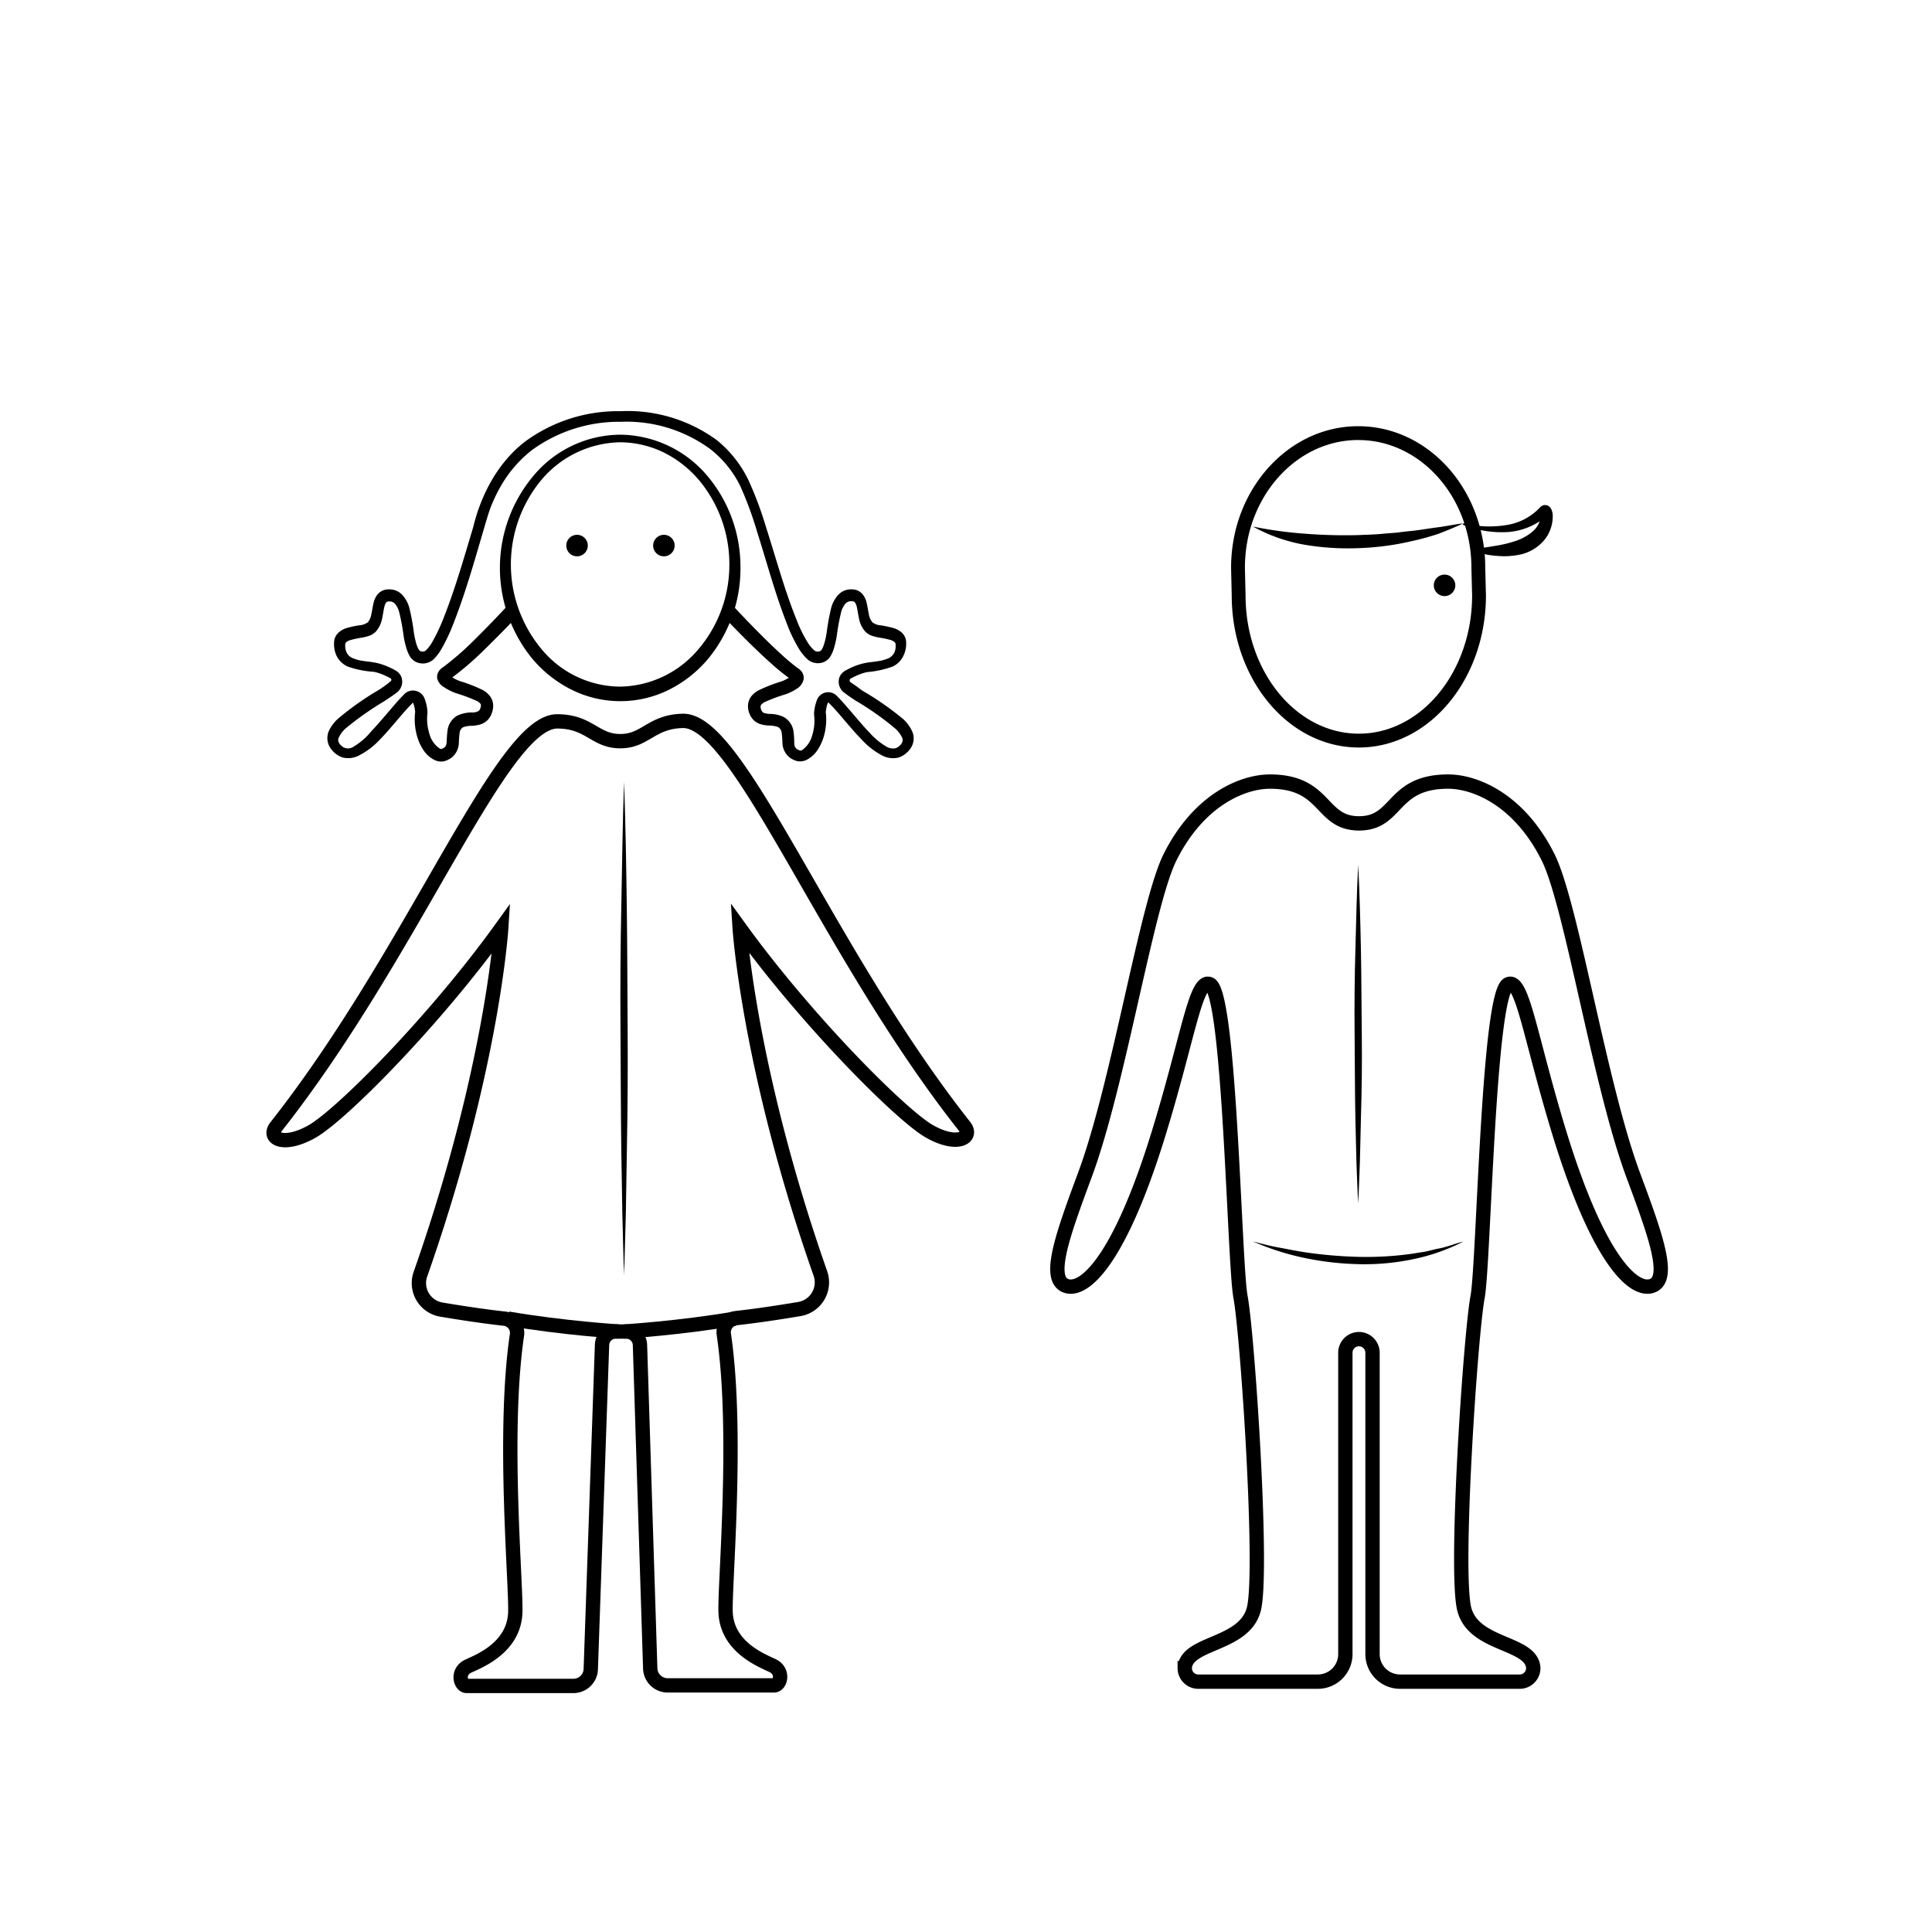 <svg xmlns="http://www.w3.org/2000/svg" viewBox="0 0 269.56 269.56"><defs><style>.cls-1,.cls-2,.cls-3{fill:none;}.cls-2,.cls-3{stroke:#000;stroke-miterlimit:10;}.cls-2{stroke-width:2px;}.cls-3{stroke-width:1.93px;}</style></defs><g id="Ebene_2" data-name="Ebene 2"><g id="Layer_1" data-name="Layer 1"><rect class="cls-1" width="269.56" height="269.56"/><path class="cls-2" d="M86.54,103.41c-3.56,0-4.29-2.76-8.8-2.76-7.85,0-19.86,32-39.22,56.55-1.26,1.6,1,2.93,5,.68s17-15.29,26.41-28.35c0,0-1.23,19.66-11.25,48.19a3.75,3.75,0,0,0,2.9,5c2.56.43,5.84.94,8.78,1.26a2,2,0,0,1,1.77,2.27c-2.07,14,0,35.72-.25,39-.34,4.62-4.88,6.46-6.53,7.21s-1.13,2.77-.23,2.77H80a2.43,2.43,0,0,0,2.43-2.44L84,187.63A1.91,1.91,0,0,1,86,185.78h1.38a1.92,1.92,0,0,1,1.91,1.86l1.43,45.07a2.44,2.44,0,0,0,2.44,2.44H108c.9,0,1.42-2-.23-2.77s-6.19-2.59-6.52-7.21c-.24-3.24,1.81-25-.26-39a2,2,0,0,1,1.77-2.27c2.94-.32,6.22-.83,8.78-1.26a3.77,3.77,0,0,0,2.91-5c-10-28.52-11.25-48.18-11.25-48.18,9.45,13.06,22.5,26.09,26.41,28.35s6.21.92,4.95-.68c-19.36-24.53-31.36-56.55-39.22-56.55C90.84,100.65,90.1,103.41,86.54,103.41Z"/><path d="M72.16,86c-1.44,1.52-2.9,3-4.41,4.48a42.94,42.94,0,0,1-4.85,4.19l-.11.06c.05,0,0,0,0,0a.48.48,0,0,0,.06-.31c-.07-.23,0-.07.12,0a5.41,5.41,0,0,0,1.23.62,21.75,21.75,0,0,1,3.21,1.26,3.38,3.38,0,0,1,.87.73,2.2,2.2,0,0,1,.52,1.24,2.82,2.82,0,0,1-.17,1.2,2.65,2.65,0,0,1-.65,1.05,2.52,2.52,0,0,1-1.12.6,5.72,5.72,0,0,1-1,.15,3.41,3.41,0,0,0-1.25.2,1,1,0,0,0-.47.7,12.49,12.49,0,0,0-.12,1.53,2.75,2.75,0,0,1-1,2,2.88,2.88,0,0,1-.5.3,2.54,2.54,0,0,1-.59.22,2.1,2.1,0,0,1-1.34-.2,3.93,3.93,0,0,1-1.54-1.41,6.75,6.75,0,0,1-.8-1.7,8.57,8.57,0,0,1-.32-3.62v.16a4.54,4.54,0,0,0-.3-1.42c0-.07,0-.06,0,0-.78.75-1.51,1.63-2.26,2.5s-1.5,1.77-2.33,2.62a10.55,10.55,0,0,1-3,2.28,3.24,3.24,0,0,1-2.22.26,3.08,3.08,0,0,1-1-.54,3.42,3.42,0,0,1-.76-.84,2.48,2.48,0,0,1-.14-2.4,5.53,5.53,0,0,1,1.21-1.61,41.37,41.37,0,0,1,5.75-4.06c.48-.31.95-.63,1.39-1s.28-.22.31-.28a.28.28,0,0,0,0-.22.16.16,0,0,0-.06-.08s0,0,0,0l-.17-.09a7.92,7.92,0,0,0-.72-.35,6.76,6.76,0,0,0-1.48-.49A13.11,13.11,0,0,1,48.52,93a3.15,3.15,0,0,1-1.58-1.54,3.91,3.91,0,0,1-.29-2.18,2,2,0,0,1,.74-1.15,2.92,2.92,0,0,1,1-.51,14,14,0,0,1,1.78-.38,2.32,2.32,0,0,0,1.15-.41,2.4,2.4,0,0,0,.5-1.19c.12-.51.18-1.09.36-1.74a2.81,2.81,0,0,1,.53-1,1.92,1.92,0,0,1,1.22-.65,2.8,2.8,0,0,1,1.18.1,2.58,2.58,0,0,1,1,.63,4.33,4.33,0,0,1,1,1.83,30,30,0,0,1,.64,3.48,12.21,12.21,0,0,0,.35,1.58,4.53,4.53,0,0,0,.27.66.92.92,0,0,0,.14.21.36.36,0,0,0,.14.1.71.71,0,0,0,.78-.1,5.5,5.5,0,0,0,.89-1.18,25.32,25.32,0,0,0,1.44-3c1.69-4.21,2.95-8.63,4.26-13,1.08-4.48,3.41-9,7.23-11.94a21.9,21.9,0,0,1,13.33-4.25A21.08,21.08,0,0,1,100,61.4,16.19,16.19,0,0,1,104.43,67a50.88,50.88,0,0,1,2.45,6.55c1.4,4.38,2.6,8.84,4.29,13a18.35,18.35,0,0,0,1.47,3,5.18,5.18,0,0,0,.94,1.17.79.79,0,0,0,.85.12c.13-.08.16-.1.29-.33a3.74,3.74,0,0,0,.27-.67,10.75,10.75,0,0,0,.35-1.58,32.24,32.24,0,0,1,.64-3.48,4.35,4.35,0,0,1,1-1.81,2.48,2.48,0,0,1,1-.63,2.82,2.82,0,0,1,1.15-.09,1.84,1.84,0,0,1,1.2.64,2.74,2.74,0,0,1,.53,1c.18.65.24,1.22.35,1.74a2.47,2.47,0,0,0,.52,1.21,2.22,2.22,0,0,0,1.17.41,16.28,16.28,0,0,1,1.77.38,3.06,3.06,0,0,1,1,.51,1.89,1.89,0,0,1,.72,1.13,3.45,3.45,0,0,1,0,1.11,3.69,3.69,0,0,1-.29,1A3.11,3.11,0,0,1,124.54,93a13.68,13.68,0,0,1-3.53.77,6.76,6.76,0,0,0-1.48.49,7.92,7.92,0,0,0-.72.35l-.17.1,0,0a.36.36,0,0,0-.07.1.33.33,0,0,0,0,.24c0,.07,0,.08.33.29s.91.64,1.38,1a41.53,41.53,0,0,1,5.75,4,5.46,5.46,0,0,1,1.2,1.61,2.44,2.44,0,0,1-.13,2.38,3.34,3.34,0,0,1-.75.83,3.12,3.12,0,0,1-1,.54,3.27,3.27,0,0,1-2.21-.26,10.64,10.64,0,0,1-2.94-2.28c-.83-.85-1.59-1.74-2.33-2.61s-1.49-1.75-2.26-2.51c-.05,0-.05,0-.1,0a4.91,4.91,0,0,0-.3,1.43v-.16a8.52,8.52,0,0,1-.32,3.61,7.23,7.23,0,0,1-.8,1.69,4.1,4.1,0,0,1-1.53,1.4,2.14,2.14,0,0,1-1.31.19,3,3,0,0,1-.59-.22,2.52,2.52,0,0,1-.49-.29,2.73,2.73,0,0,1-1-2,12.85,12.85,0,0,0-.12-1.53,1.07,1.07,0,0,0-.49-.72,3.82,3.82,0,0,0-1.27-.21,4.62,4.62,0,0,1-1-.14,2.46,2.46,0,0,1-1.11-.59,2.7,2.7,0,0,1-.64-1,2.75,2.75,0,0,1-.17-1.18,2.29,2.29,0,0,1,.51-1.24,3.41,3.41,0,0,1,.86-.71,20.82,20.82,0,0,1,3.21-1.27,5.72,5.72,0,0,0,1.24-.62c.16-.09.19-.25.12,0a.4.4,0,0,0,.06.3s0,0,0,0l-.11-.06a28.55,28.55,0,0,1-2.58-2.08c-.82-.72-1.6-1.46-2.38-2.21-1.55-1.49-3-3-4.53-4.57l1.46-1.38c1.45,1.55,2.92,3.09,4.42,4.57.75.74,1.51,1.47,2.29,2.18a28.23,28.23,0,0,0,2.38,2l-.1-.06a2,2,0,0,1,.64.55,1.45,1.45,0,0,1,.26,1.07,2,2,0,0,1-.85,1.24,6.92,6.92,0,0,1-1.7.85,23.14,23.14,0,0,0-2.93,1.1c-.38.23-.52.41-.52.57a1.18,1.18,0,0,0,.27.79c.11.14.45.23,1,.27a4.6,4.6,0,0,1,1.94.42,2.74,2.74,0,0,1,1.36,1.87,12.5,12.5,0,0,1,.13,1.75c0,.48.13.67.35.85a.91.91,0,0,0,.22.12.86.86,0,0,0,.18.08.49.49,0,0,0,.28,0,3.65,3.65,0,0,0,1.47-2.1,6.75,6.75,0,0,0,.26-2.9v-.16a6.38,6.38,0,0,1,.42-1.92,1.69,1.69,0,0,1,1.2-1,1.64,1.64,0,0,1,1.53.45c.86.85,1.6,1.75,2.35,2.62s1.47,1.74,2.25,2.54a9.51,9.51,0,0,0,2.45,2,1.73,1.73,0,0,0,1.14.17,1.3,1.3,0,0,0,.48-.25,1.87,1.87,0,0,0,.41-.44.87.87,0,0,0,0-.91,4.06,4.06,0,0,0-.87-1.12,39.82,39.82,0,0,0-5.5-3.89c-.48-.32-1-.65-1.45-1a4.34,4.34,0,0,1-.42-.33,2,2,0,0,1-.41-.62,1.89,1.89,0,0,1,0-1.44,1.85,1.85,0,0,1,.45-.59,3.15,3.15,0,0,1,.29-.22l.21-.11c.27-.15.55-.28.83-.41a8.9,8.9,0,0,1,1.79-.57c.67-.13,1.19-.15,1.74-.25a5.49,5.49,0,0,0,1.45-.39,1.63,1.63,0,0,0,.86-.81,2,2,0,0,0,.17-.61,2.65,2.65,0,0,0,0-.61.48.48,0,0,0-.19-.29,2.09,2.09,0,0,0-.54-.26,15.72,15.72,0,0,0-1.59-.33,7.4,7.4,0,0,1-.93-.23,2.35,2.35,0,0,1-1-.63,3.91,3.91,0,0,1-.87-1.9c-.13-.61-.19-1.18-.32-1.64a1.38,1.38,0,0,0-.23-.5.4.4,0,0,0-.3-.15,1.1,1.1,0,0,0-1,.3,3.06,3.06,0,0,0-.62,1.21,30.33,30.33,0,0,0-.61,3.3,12,12,0,0,1-.41,1.78,4.72,4.72,0,0,1-.38.92,2.11,2.11,0,0,1-.88.9,2.2,2.2,0,0,1-2.38-.29,6.71,6.71,0,0,1-1.23-1.5,20.25,20.25,0,0,1-1.57-3.21c-1.72-4.34-2.89-8.79-4.28-13.16a49.67,49.67,0,0,0-2.35-6.37,14.9,14.9,0,0,0-4.13-5.09,19.74,19.74,0,0,0-12.5-3.84,20.63,20.63,0,0,0-12.49,4,17.32,17.32,0,0,0-4.29,5,22.52,22.52,0,0,0-1.43,3c-.36,1-.68,2.14-1,3.23-1.3,4.42-2.55,8.86-4.27,13.19a25.36,25.36,0,0,1-1.53,3.21,6.54,6.54,0,0,1-1.19,1.56,2.24,2.24,0,0,1-2.44.3,2.14,2.14,0,0,1-.9-.92,5.2,5.2,0,0,1-.38-.93,12.27,12.27,0,0,1-.41-1.78,28.85,28.85,0,0,0-.61-3.29,2.94,2.94,0,0,0-.61-1.2,1.05,1.05,0,0,0-.94-.29.33.33,0,0,0-.26.13,1.4,1.4,0,0,0-.23.49c-.13.45-.19,1-.32,1.63a4,4,0,0,1-.88,1.92,2.43,2.43,0,0,1-1.05.64,6.4,6.4,0,0,1-.94.23,13.26,13.26,0,0,0-1.59.34,1.57,1.57,0,0,0-.52.25.4.4,0,0,0-.18.27,2.37,2.37,0,0,0,0,.59,2.49,2.49,0,0,0,.17.6,1.61,1.61,0,0,0,.84.8,5.78,5.78,0,0,0,1.45.39c.55.09,1.07.12,1.74.25a8.33,8.33,0,0,1,1.79.58c.29.12.56.26.84.4l.2.12a1.6,1.6,0,0,1,.31.22,1.93,1.93,0,0,1,.45.6,1.89,1.89,0,0,1,0,1.46,2,2,0,0,1-.42.63,3.16,3.16,0,0,1-.42.33c-.48.36-1,.69-1.46,1a42.92,42.92,0,0,0-5.5,3.88,4.1,4.1,0,0,0-.85,1.12.81.81,0,0,0,0,.89,1.92,1.92,0,0,0,.39.43,1.33,1.33,0,0,0,1.6.07A9.42,9.42,0,0,0,51.83,102c.77-.8,1.5-1.67,2.25-2.54s1.49-1.77,2.35-2.63A1.67,1.67,0,0,1,58,96.39a1.72,1.72,0,0,1,1.21,1,6.11,6.11,0,0,1,.43,1.93v.16a6.85,6.85,0,0,0,.27,2.89,3.53,3.53,0,0,0,1.45,2.07.43.43,0,0,0,.26.05l.17-.07a1.16,1.16,0,0,0,.2-.13c.21-.16.29-.33.34-.81a12.74,12.74,0,0,1,.14-1.75,2.79,2.79,0,0,1,1.37-1.9,4.94,4.94,0,0,1,2-.43,1.57,1.57,0,0,0,1-.25,1.29,1.29,0,0,0,.26-.77c0-.15-.13-.32-.51-.55a22.57,22.57,0,0,0-2.93-1.1,7.29,7.29,0,0,1-1.7-.85A2,2,0,0,1,61,94.67a1.47,1.47,0,0,1,.27-1.08,1.94,1.94,0,0,1,.65-.56l-.11.07a41.54,41.54,0,0,0,4.56-4c1.47-1.45,2.9-2.94,4.32-4.46Z"/><path class="cls-3" d="M206.36,83.07c0,11.19-7.51,20.26-16.77,20.26s-16.77-9.07-16.77-20.26l-.09-3.84a21.48,21.48,0,0,1,.56-4.86c1.92-8,8.45-13.94,16.21-13.94,7.33,0,13.57,5.28,15.84,12.64a20.72,20.72,0,0,1,.92,6.16Z"/><path class="cls-2" d="M189.59,186.84h0a1.9,1.9,0,0,1,1.91,1.91V230.8a3.84,3.84,0,0,0,3.83,3.83H212a1.89,1.89,0,0,0,1.93-1.88c-.17-3.7-8.26-3.05-9.62-8.2s.85-38.24,1.85-43.6c.87-4.67,1.47-42.43,4.28-43.63,2-.85,3,7.3,7.2,21,5.63,18.23,10.65,22.2,13.06,21s.15-7.35-2.86-15.45c-4.71-12.73-8.57-37.72-11.85-44.27-4.05-8.1-10.22-10.55-13.94-10.55-8,0-6.92,5.83-12.43,5.83s-4.47-5.83-12.44-5.83c-3.71,0-9.88,2.45-13.93,10.55-3.28,6.55-7.14,31.54-11.86,44.27-3,8.1-5.25,14.25-2.85,15.45s7.43-2.77,13.06-21c4.23-13.71,5.21-21.86,7.2-21,2.81,1.2,3.41,39,4.28,43.63,1,5.36,3.2,38.5,1.85,43.6s-9.45,4.5-9.63,8.2a1.89,1.89,0,0,0,1.94,1.88h16.64a3.84,3.84,0,0,0,3.83-3.83V188.75a1.9,1.9,0,0,1,1.91-1.91h0"/><path d="M204.2,73a14.7,14.7,0,0,0,6.25.21,8,8,0,0,0,4-2l.26-.26.13-.13a1.46,1.46,0,0,1,.34-.26.9.9,0,0,1,1.11.25,1.41,1.41,0,0,1,.23.43,2.38,2.38,0,0,1,.12.59,5.21,5.21,0,0,1-1.26,3.62,6.09,6.09,0,0,1-3.17,1.9,10.87,10.87,0,0,1-3.43.2,10.72,10.72,0,0,1-3.26-.73l0-.2c1.09-.14,2.14-.29,3.16-.47a17.08,17.08,0,0,0,2.92-.72,7,7,0,0,0,2.3-1.33A3.31,3.31,0,0,0,215,71.92c0-.09,0-.17,0-.2s0,0,.06.07.08.1.28.18a.65.65,0,0,0,.48,0c.22-.14.07-.06,0,0l-.17.14-.34.28a9.31,9.31,0,0,1-4.75,1.83,14.67,14.67,0,0,1-6.46-1Z"/><path d="M174.82,73.47a56.65,56.65,0,0,0,7.34,1,71.56,71.56,0,0,0,7.32.19c1.22-.06,2.44-.07,3.66-.21l1.83-.14c.61-.09,1.22-.16,1.83-.22,1.23-.11,2.43-.35,3.67-.5s2.44-.43,3.7-.57c-1.13.53-2.29,1-3.48,1.46a35,35,0,0,1-3.63,1,38.09,38.09,0,0,1-7.53,1A36.28,36.28,0,0,1,182,76,23.06,23.06,0,0,1,174.82,73.47Z"/><path d="M174.82,173.21c1.21.32,2.42.64,3.65.86s2.44.48,3.67.66a61.23,61.23,0,0,0,7.39.63,45.61,45.61,0,0,0,7.39-.42l1.84-.29c.61-.12,1.2-.29,1.81-.42,1.24-.2,2.38-.71,3.6-1a27.41,27.41,0,0,1-7.11,2.48,33,33,0,0,1-7.55.67,41.26,41.26,0,0,1-7.51-.87A35.93,35.93,0,0,1,174.82,173.21Z"/><path d="M189.5,120.65c.2,3.94.3,7.88.38,11.82s.07,7.87.12,11.81,0,7.87-.12,11.81l-.14,5.9c-.08,2-.13,3.94-.24,5.91-.12-2-.17-3.94-.25-5.91l-.14-5.9c-.08-3.94-.07-7.88-.11-11.81s0-7.88.11-11.81S189.29,124.59,189.5,120.65Z"/><path d="M80.51,77.62a1.5,1.5,0,0,0,0-3,1.5,1.5,0,0,0,0,3Z"/><path d="M92.63,77.62a1.5,1.5,0,0,0,0-3,1.5,1.5,0,0,0,0,3Z"/><path d="M201.55,83.17a1.5,1.5,0,0,0,0-3,1.5,1.5,0,0,0,0,3Z"/><path d="M103.31,79a19.84,19.84,0,0,1-4.46,12.86,17.15,17.15,0,0,1-5.46,4.35,15.25,15.25,0,0,1-13.68,0,17.16,17.16,0,0,1-5.47-4.34,20,20,0,0,1,.21-25.51,15.89,15.89,0,0,1,12.09-5.71A16.08,16.08,0,0,1,98.61,66.3,19.67,19.67,0,0,1,103.31,79Zm-1.55,0a18.28,18.28,0,0,0-4.09-11.84,15.52,15.52,0,0,0-5-4,14.05,14.05,0,0,0-6.17-1.45,14.68,14.68,0,0,0-11.11,5.43,18.46,18.46,0,0,0,.21,23.48,14.33,14.33,0,0,0,10.9,5.18A14.54,14.54,0,0,0,97.43,90.6,18.11,18.11,0,0,0,101.76,79Z"/><path class="cls-2" d="M87.07,185.78s7.74-.47,15.48-1.8"/><path class="cls-2" d="M86.36,185.78s-7.74-.47-15.48-1.8"/><path d="M87.07,109.06c.21,5.74.3,11.48.38,17.21s.08,11.47.12,17.21,0,11.47-.11,17.21l-.14,8.6c-.09,2.87-.14,5.74-.25,8.6-.11-2.86-.16-5.73-.24-8.6l-.14-8.6c-.08-5.74-.08-11.47-.12-17.21s0-11.47.12-17.21S86.86,114.8,87.07,109.06Z"/></g></g></svg>